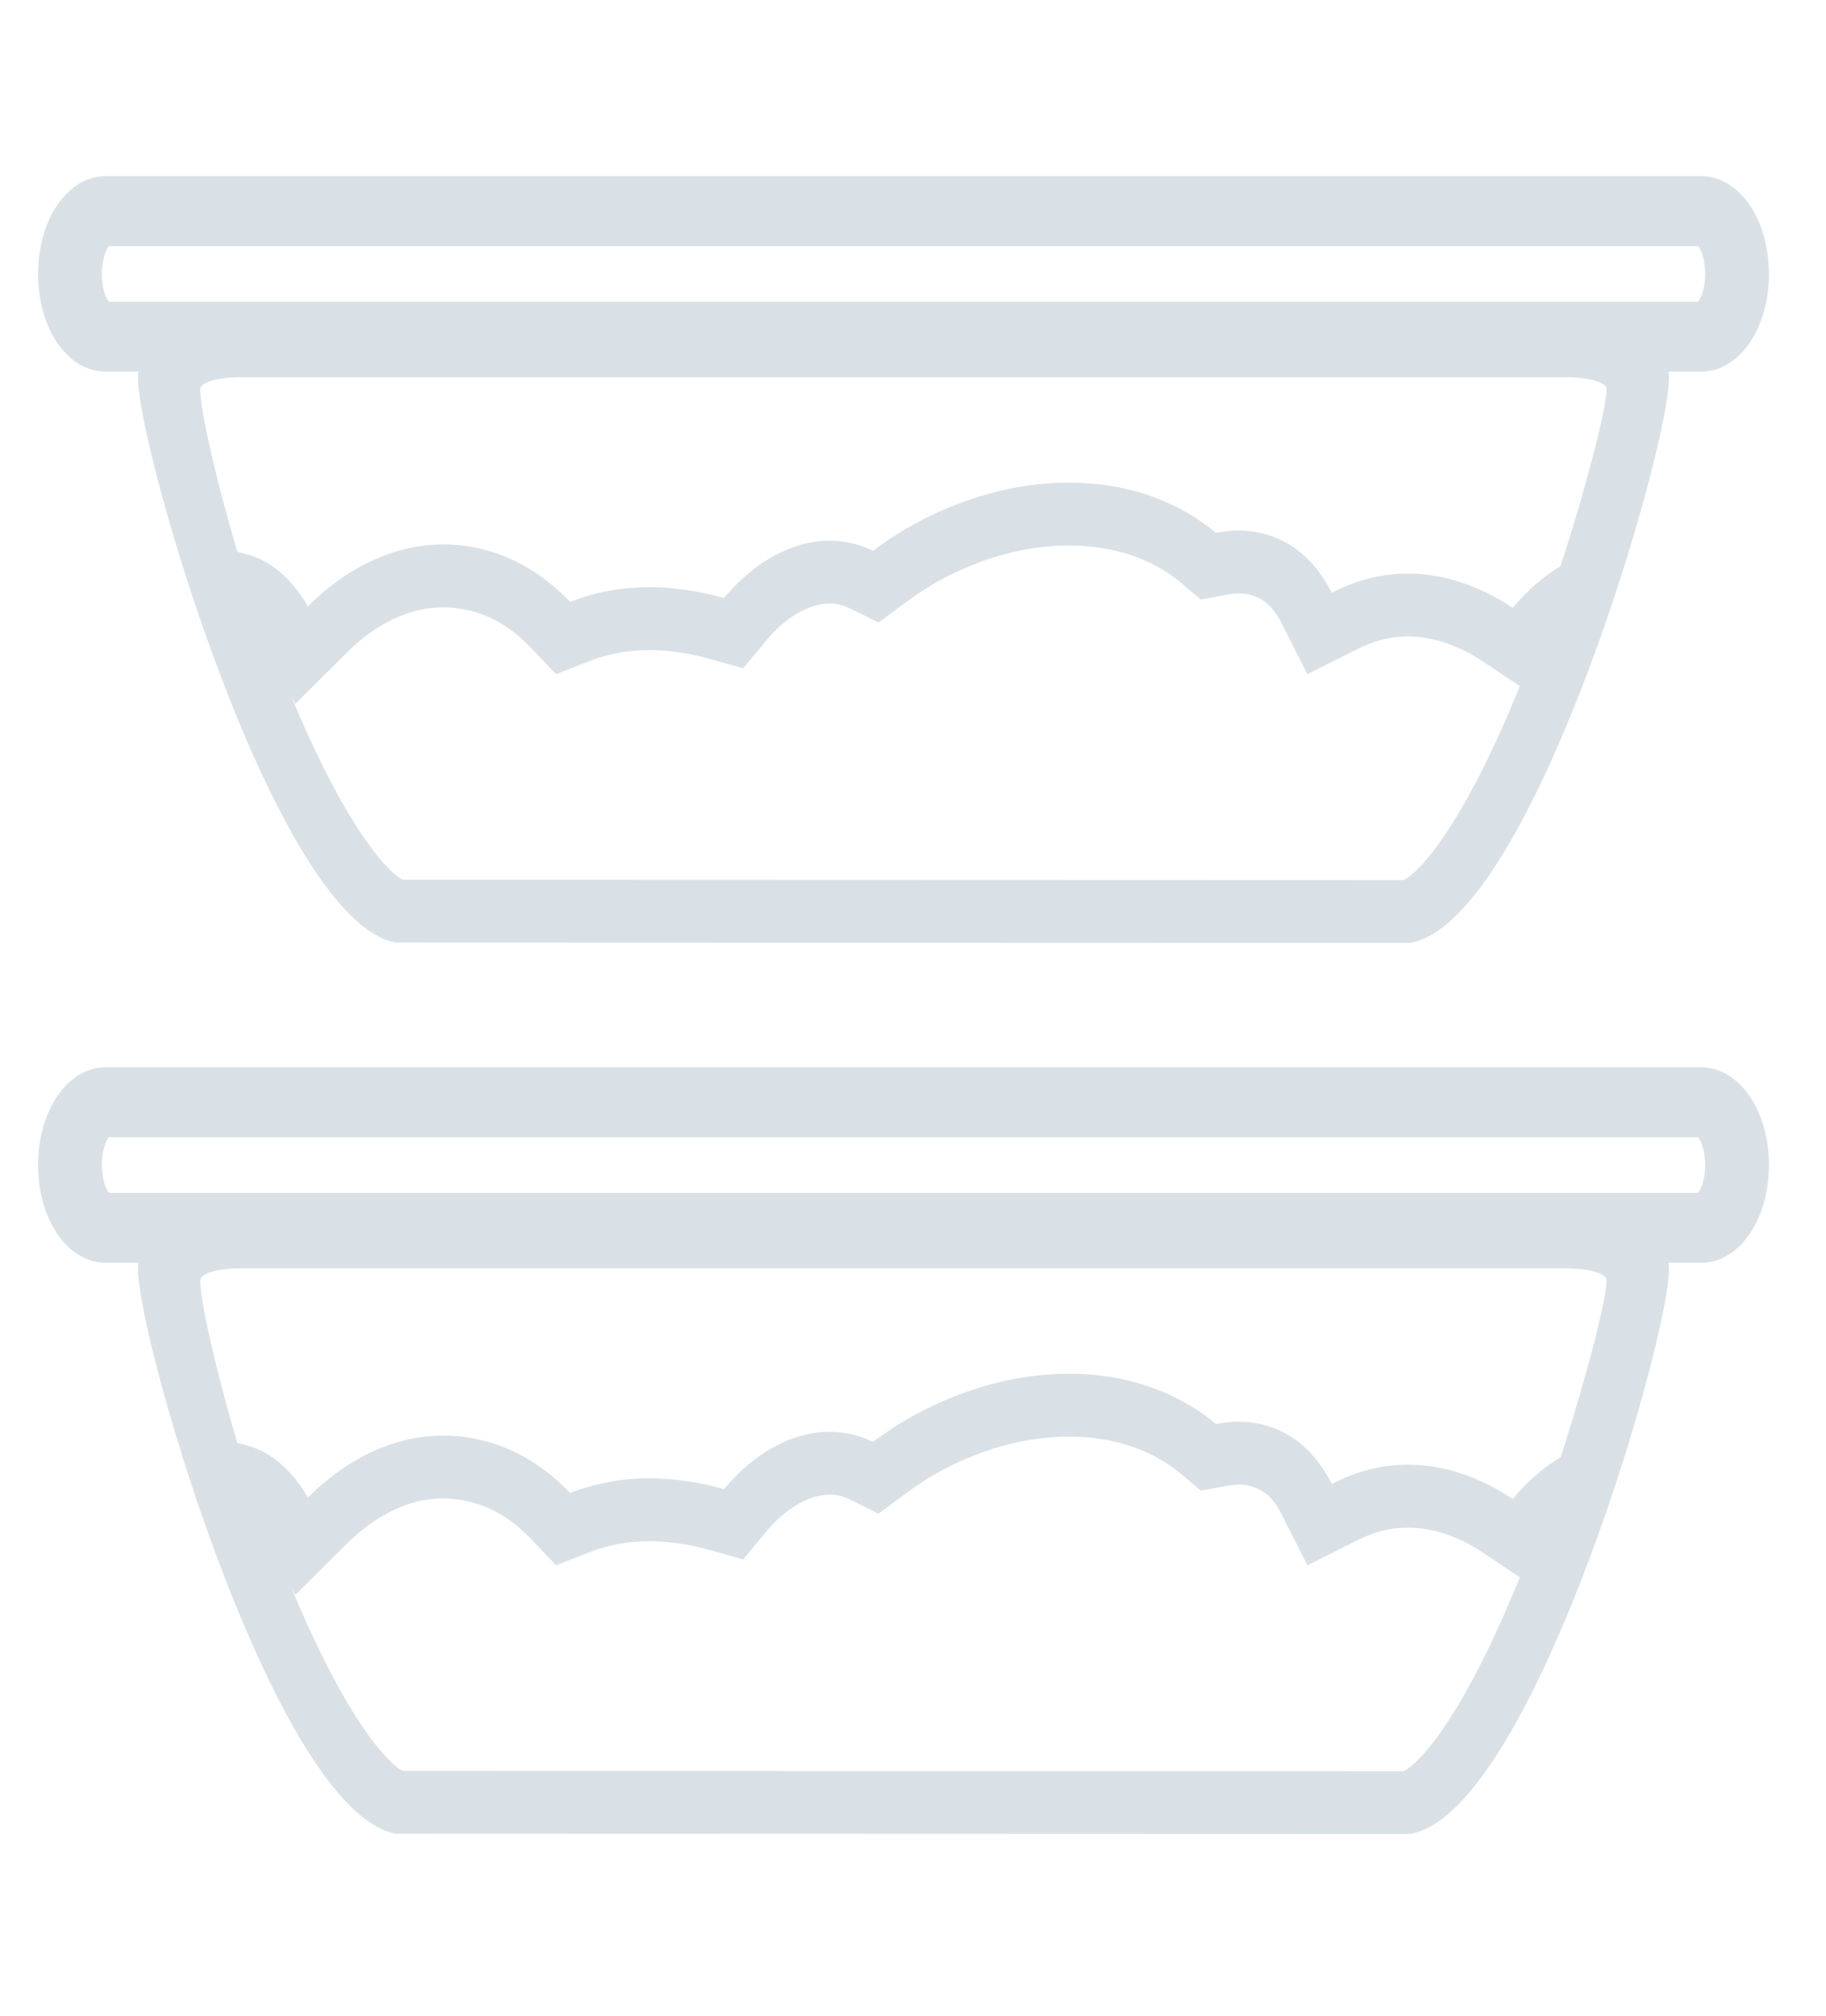 <?xml version="1.0" encoding="UTF-8"?>
<svg width="96px" height="106px" viewBox="0 0 96 106" version="1.1" xmlns="http://www.w3.org/2000/svg" xmlns:xlink="http://www.w3.org/1999/xlink">
    <title>Icons/Dummy Icon</title>
    <g id="Design" stroke="none" stroke-width="1" fill="none" fill-rule="evenodd">
        <g id="Desktop/Menus---All-Menus" transform="translate(-520, -5004)" fill="#DAE1E6">
            <g id="Section/Desktop/Sustainable-Future" transform="translate(0, 4584)">
                <g id="1" transform="translate(412, 420.543)">
                    <g id="Icons/Dummy-Icon" transform="translate(110, 8.716)">
                        <path d="M87.426,46.848 L77.379,46.848 L13.619,46.848 L3.554,46.848 C1.558,46.848 0,49.11 0,51.997 C0,54.864 1.558,57.127 3.554,57.127 L5.283,57.127 C4.714,59.353 12.246,85.927 18.805,87.141 L72.046,87.159 L72.195,87.141 C78.754,85.927 86.286,59.353 85.715,57.127 L87.426,57.127 C89.439,57.127 91,54.866 91,51.997 C91,49.11 89.439,46.848 87.426,46.848 M71.776,83.853 L19.177,83.835 C18.424,83.475 16.224,81.203 13.321,74.213 L13.532,74.587 L16.214,71.918 C17.311,70.825 19.088,69.518 21.304,69.518 C21.583,69.518 21.866,69.538 22.146,69.583 C23.536,69.785 24.793,70.468 25.89,71.622 L27.233,73.03 L28.987,72.347 C29.976,71.961 31.034,71.765 32.137,71.765 C33.145,71.765 34.214,71.923 35.311,72.229 L37.07,72.723 L38.291,71.254 C39.299,70.041 40.542,69.319 41.615,69.319 C41.982,69.319 42.334,69.399 42.653,69.559 L44.188,70.319 L45.585,69.285 C46.199,68.829 46.696,68.502 47.2,68.218 C49.466,66.941 51.88,66.267 54.196,66.267 C56.524,66.267 58.564,66.945 60.093,68.23 L61.135,69.107 L62.434,68.866 C62.741,68.811 62.94,68.784 63.105,68.784 C63.486,68.784 63.856,68.87 64.2,69.037 C64.653,69.264 65.051,69.699 65.381,70.355 L66.734,73.034 L69.275,71.759 C69.776,71.508 70.177,71.348 70.538,71.254 L70.615,71.234 C71.036,71.113 71.519,71.05 72.012,71.05 C73.32,71.05 74.651,71.493 75.964,72.366 L77.903,73.661 C74.831,81.229 72.504,83.557 71.776,83.853 M80.046,67.352 C79.14,67.885 78.285,68.641 77.53,69.542 C75.819,68.402 73.941,67.742 72.012,67.742 C71.293,67.742 70.554,67.832 69.847,68.034 C69.21,68.2 68.606,68.457 68.018,68.753 C67.414,67.558 66.559,66.582 65.419,66.013 C64.698,65.662 63.909,65.478 63.105,65.478 C62.703,65.478 62.316,65.533 61.929,65.605 C59.918,63.915 57.234,62.959 54.196,62.959 C51.394,62.959 48.493,63.768 45.824,65.276 C45.137,65.662 44.516,66.085 43.895,66.543 C43.192,66.197 42.419,66.013 41.615,66.013 C39.618,66.013 37.605,67.168 36.062,69.027 C34.751,68.659 33.427,68.457 32.137,68.457 C30.641,68.457 29.251,68.733 27.974,69.228 C26.431,67.613 24.587,66.6 22.557,66.304 C19.504,65.846 16.567,67.096 14.185,69.469 C13.58,68.402 12.775,67.536 11.735,67.006 C11.334,66.821 10.914,66.692 10.477,66.6 C9.136,62.021 8.349,58.231 8.568,57.918 C8.618,57.845 8.97,57.424 10.697,57.424 L80.294,57.424 C82.005,57.424 82.377,57.845 82.427,57.918 C82.648,58.249 81.624,62.462 80.046,67.352 M87.276,53.45 L3.722,53.45 C3.588,53.288 3.354,52.771 3.354,51.999 C3.354,51.208 3.588,50.693 3.722,50.526 L87.276,50.526 C87.414,50.691 87.647,51.208 87.647,51.999 C87.647,52.771 87.414,53.288 87.276,53.45" id="Fill-1"></path>
                        <path d="M87.426,-3.55271368e-15 L77.379,-3.55271368e-15 L13.619,-3.55271368e-15 L3.554,-3.55271368e-15 C1.558,-3.55271368e-15 0,2.262 0,5.149 C0,8.016 1.558,10.279 3.554,10.279 L5.283,10.279 C4.714,12.505 12.246,39.079 18.805,40.293 L72.046,40.311 L72.195,40.293 C78.754,39.079 86.286,12.505 85.715,10.279 L87.426,10.279 C89.439,10.279 91,8.018 91,5.149 C91,2.262 89.439,-3.55271368e-15 87.426,-3.55271368e-15 M71.776,37.005 L19.177,36.987 C18.424,36.627 16.224,34.355 13.321,27.365 L13.532,27.739 L16.214,25.07 C17.311,23.977 19.088,22.67 21.304,22.67 C21.583,22.67 21.866,22.69 22.146,22.735 C23.536,22.937 24.793,23.62 25.89,24.774 L27.233,26.182 L28.987,25.498 C29.976,25.113 31.034,24.917 32.137,24.917 C33.145,24.917 34.214,25.075 35.311,25.381 L37.07,25.875 L38.291,24.406 C39.299,23.193 40.542,22.471 41.615,22.471 C41.982,22.471 42.334,22.551 42.653,22.711 L44.188,23.471 L45.585,22.437 C46.199,21.981 46.696,21.654 47.2,21.37 C49.466,20.093 51.88,19.419 54.196,19.419 C56.524,19.419 58.564,20.097 60.093,21.382 L61.135,22.259 L62.434,22.018 C62.741,21.963 62.94,21.936 63.105,21.936 C63.486,21.936 63.856,22.022 64.2,22.189 C64.653,22.416 65.051,22.851 65.381,23.507 L66.734,26.186 L69.275,24.911 C69.776,24.66 70.177,24.5 70.538,24.406 L70.615,24.386 C71.036,24.265 71.519,24.202 72.012,24.202 C73.32,24.202 74.651,24.645 75.964,25.518 L77.903,26.813 C74.831,34.381 72.504,36.709 71.776,37.005 M80.046,20.504 C79.14,21.037 78.285,21.793 77.53,22.694 C75.819,21.554 73.941,20.894 72.012,20.894 C71.293,20.894 70.554,20.984 69.847,21.186 C69.21,21.352 68.606,21.609 68.018,21.905 C67.414,20.71 66.559,19.734 65.419,19.165 C64.698,18.814 63.909,18.63 63.105,18.63 C62.703,18.63 62.316,18.685 61.929,18.757 C59.918,17.067 57.234,16.111 54.196,16.111 C51.394,16.111 48.493,16.92 45.824,18.428 C45.137,18.814 44.516,19.237 43.895,19.695 C43.192,19.349 42.419,19.165 41.615,19.165 C39.618,19.165 37.605,20.32 36.062,22.179 C34.751,21.811 33.427,21.609 32.137,21.609 C30.641,21.609 29.251,21.885 27.974,22.38 C26.431,20.765 24.587,19.752 22.557,19.456 C19.504,18.998 16.567,20.248 14.185,22.621 C13.58,21.554 12.775,20.688 11.735,20.157 C11.334,19.973 10.914,19.844 10.477,19.752 C9.136,15.173 8.349,11.383 8.568,11.07 C8.618,10.997 8.97,10.576 10.697,10.576 L80.294,10.576 C82.005,10.576 82.377,10.997 82.427,11.07 C82.648,11.401 81.624,15.614 80.046,20.504 M87.276,6.602 L3.722,6.602 C3.588,6.44 3.354,5.923 3.354,5.151 C3.354,4.36 3.588,3.845 3.722,3.678 L87.276,3.678 C87.414,3.843 87.647,4.36 87.647,5.151 C87.647,5.923 87.414,6.44 87.276,6.602" id="Fill-1"></path>
                    </g>
                </g>
            </g>
        </g>
    </g>
</svg>